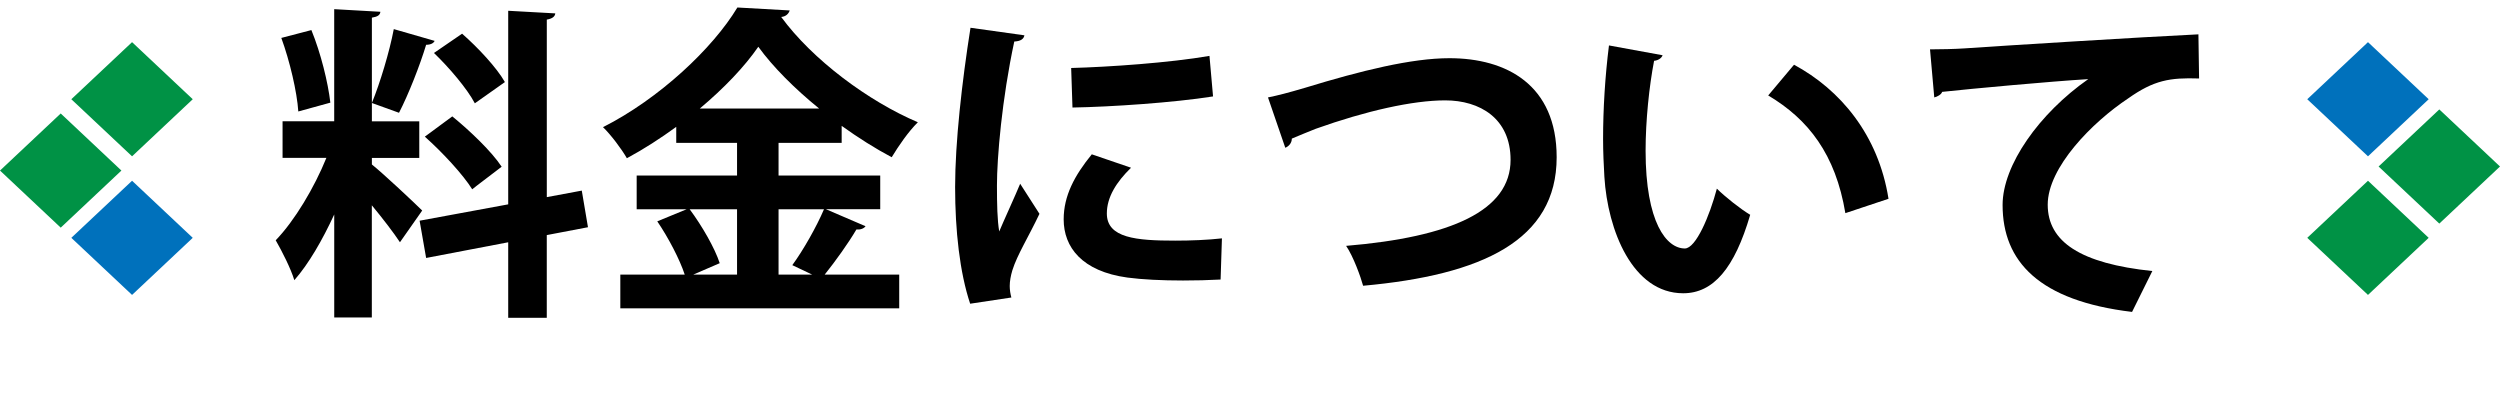<?xml version="1.0" encoding="utf-8"?>
<!-- Generator: Adobe Illustrator 24.1.3, SVG Export Plug-In . SVG Version: 6.00 Build 0)  -->
<svg version="1.1" xmlns="http://www.w3.org/2000/svg" xmlns:xlink="http://www.w3.org/1999/xlink" x="0px" y="0px"
	 viewBox="0 0 900.42 151.19" enable-background="new 0 0 900.42 151.19" xml:space="preserve">
<g id="レイヤー_1">
</g>
<g id="レイヤー_2">
	<g>
		<g>
			<path d="M133.93,59.23c4,3.18,15.54,14.01,18.13,16.6l-8.01,11.42c-2.24-3.41-6.24-8.6-10.13-13.31v40.39h-13.54V77.24
				c-4.24,9.18-9.18,17.78-14.37,23.67c-1.29-4.24-4.47-10.48-6.71-14.37c6.83-7.06,13.9-18.96,18.25-29.67h-15.78V43.68h18.6V3.3
				L137,4.24c-0.12,1.18-0.94,1.77-3.06,2.12v37.33h17.07v13.19h-17.07V59.23z M112.15,10.83c3.42,8.36,6.01,18.96,6.83,26.14
				l-11.54,3.18c-0.47-7.07-3.06-18.13-6.12-26.49L112.15,10.83z M156.54,14.72c-0.35,0.82-1.41,1.41-3.06,1.41
				c-2.24,7.42-6.36,17.9-9.77,24.49c-3.06-1.06-6.71-2.47-9.77-3.53c2.94-7.18,6.36-18.49,7.89-26.61L156.54,14.72z M211.77,81.84
				l-14.84,2.83v29.79h-13.89v-27.2l-29.56,5.65l-2.35-13.42l31.91-5.89V3.88l16.96,0.94c-0.12,1.06-0.94,1.88-3.06,2.24V71
				l12.6-2.35L211.77,81.84z M162.9,41.92c6.36,5.18,14.25,12.72,17.78,18.13c-10.25,7.77-10.48,8.01-10.6,8.13
				c-3.3-5.3-10.72-13.31-17.07-18.96L162.9,41.92z M166.43,12.13c5.77,5.06,12.48,12.25,15.42,17.43l-10.83,7.65
				c-2.71-5.18-9.19-12.83-14.72-18.13L166.43,12.13z"/>
			<path d="M297.49,75.36l14.25,6.12c-0.59,0.82-1.77,1.29-3.3,1.18c-2.83,4.83-7.54,11.42-11.42,16.25h26.85v12.13H223.42V98.91
				h23.2c-1.77-5.42-5.89-13.31-9.89-19.19l10.6-4.36h-18.02V63.23h36.15V51.46h-21.9v-5.77c-5.65,4.12-11.66,8.01-17.78,11.3
				c-1.88-3.3-5.77-8.48-8.6-11.19c20.25-10.24,39.56-28.38,48.4-43.1l18.84,1.06c-0.35,1.18-1.41,2.24-3.06,2.35
				c11.3,15.43,31.44,30.38,49.22,37.92c-3.53,3.53-6.83,8.36-9.42,12.6c-6-3.18-12.13-7.07-18.02-11.3v6.12h-22.73v11.77h36.62
				v12.13H297.49z M265.46,75.36h-17.07c4.47,6.01,9.07,14.01,10.83,19.43l-9.54,4.12h15.78V75.36z M295.02,39.09
				c-8.83-7.18-16.6-14.95-21.9-22.25c-4.95,7.18-12.36,14.95-21.08,22.25H295.02z M285.36,95.5c3.89-5.3,8.71-13.78,11.42-20.14
				h-16.37v23.55h12.13L285.36,95.5z"/>
			<path d="M368.96,12.72c-0.24,1.3-1.3,2.12-3.65,2.24c-4.47,20.84-6.24,41.92-6.24,51.81c0,6.71,0.12,12.6,0.82,16.6
				c1.41-3.41,6.01-13.42,7.54-17.19l6.95,10.83c-3.89,8.24-8.01,14.72-9.77,20.37c-0.59,2-0.94,3.89-0.94,5.65
				c0,1.41,0.24,2.83,0.59,4.12l-14.84,2.24c-3.77-11.3-5.42-26.38-5.42-42.04c0-16.01,2.47-37.92,5.54-57.35L368.96,12.72z
				 M439.62,100.68c-4.36,0.24-9.07,0.35-13.54,0.35c-7.54,0-14.72-0.35-20.02-1.06c-16.37-2.24-22.96-10.95-22.96-20.96
				c0-8.48,3.89-15.78,10.13-23.43l14.13,4.83c-5.3,5.18-8.71,10.6-8.71,16.49c0,8.83,10.6,9.77,24.61,9.77
				c5.65,0,11.77-0.24,16.84-0.82L439.62,100.68z M385.8,24.49c13.42-0.35,35.56-1.88,49.81-4.36l1.29,14.6
				c-14.13,2.24-36.86,3.77-50.63,4L385.8,24.49z"/>
			<path d="M456.69,35.09c3.53-0.71,7.18-1.65,13.54-3.53c20.02-6.12,38.15-10.6,51.81-10.6c20.49,0,38.62,9.54,38.62,35.68
				c0,29.91-26.73,42.39-69.71,46.28c-0.82-3.06-3.53-10.6-6.12-14.37c37.92-3.18,59.23-12.72,59.23-30.97
				c0-14.95-11.07-21.43-23.55-21.43c-11.66,0-28.5,3.77-46.63,10.24c-2.71,1.06-5.77,2.35-8.6,3.53c0,1.65-1.18,2.83-2.36,3.3
				L456.69,35.09z"/>
			<path d="M598.81,19.9c-0.35,1.06-1.65,1.88-3.06,2c-1.77,9.18-3.06,21.55-3.06,32.38c0,25.91,7.54,35.21,14.13,35.21
				c4,0,8.95-11.77,11.54-21.55c2.83,2.83,8.6,7.42,12.01,9.42c-5.65,19.31-13.31,28.26-24.14,28.26
				c-18.25,0-27.2-22.73-28.38-41.92c-0.24-4.24-0.47-8.83-0.47-13.66c0-10.72,0.71-22.49,2.12-33.68L598.81,19.9z M664.64,76.77
				c-3.53-21.2-13.31-33.79-27.79-42.39l9.3-11.07c16.6,8.95,30.38,25.2,34.03,48.28L664.64,76.77z"/>
			<path d="M695.13,17.78c3.65,0,9.07-0.12,12.36-0.35c13.54-0.94,64.41-4.12,84.31-5.06l0.24,15.9
				c-10.48-0.35-16.25,0.59-25.55,7.18c-12.95,8.6-28.97,24.85-28.97,38.27s11.89,21.2,37.68,23.9l-7.3,14.72
				c-33.44-4-46.63-18.13-46.63-38.51c0-14.37,13.19-32.97,30.85-45.33c-13.54,0.82-41.8,3.42-52.63,4.59
				c-0.24,0.94-1.77,1.77-2.83,2L695.13,17.78z"/>
		</g>
		<g>
			<g>
				<polygon fill="#009245" points="21.87,81.99 43.73,61.43 21.87,40.87 0,61.43 				"/>
				<polygon fill="#0071BC" points="47.56,106.22 69.42,85.66 47.56,65.1 25.69,85.66 				"/>
				<polygon fill="#009245" points="47.56,56.3 69.42,35.74 47.56,15.18 25.69,35.74 				"/>
			</g>
			<g>
				<polygon fill="#009245" points="878.56,39.41 856.69,59.97 878.56,80.53 900.42,59.97 				"/>
				<polygon fill="#0071BC" points="852.87,15.18 831,35.74 852.87,56.3 874.73,35.74 				"/>
				<polygon fill="#009245" points="852.87,65.1 831,85.66 852.87,106.22 874.73,85.66 				"/>
			</g>
		</g>
	</g>
</g>
<g id="レイヤー_3">
</g>
</svg>
